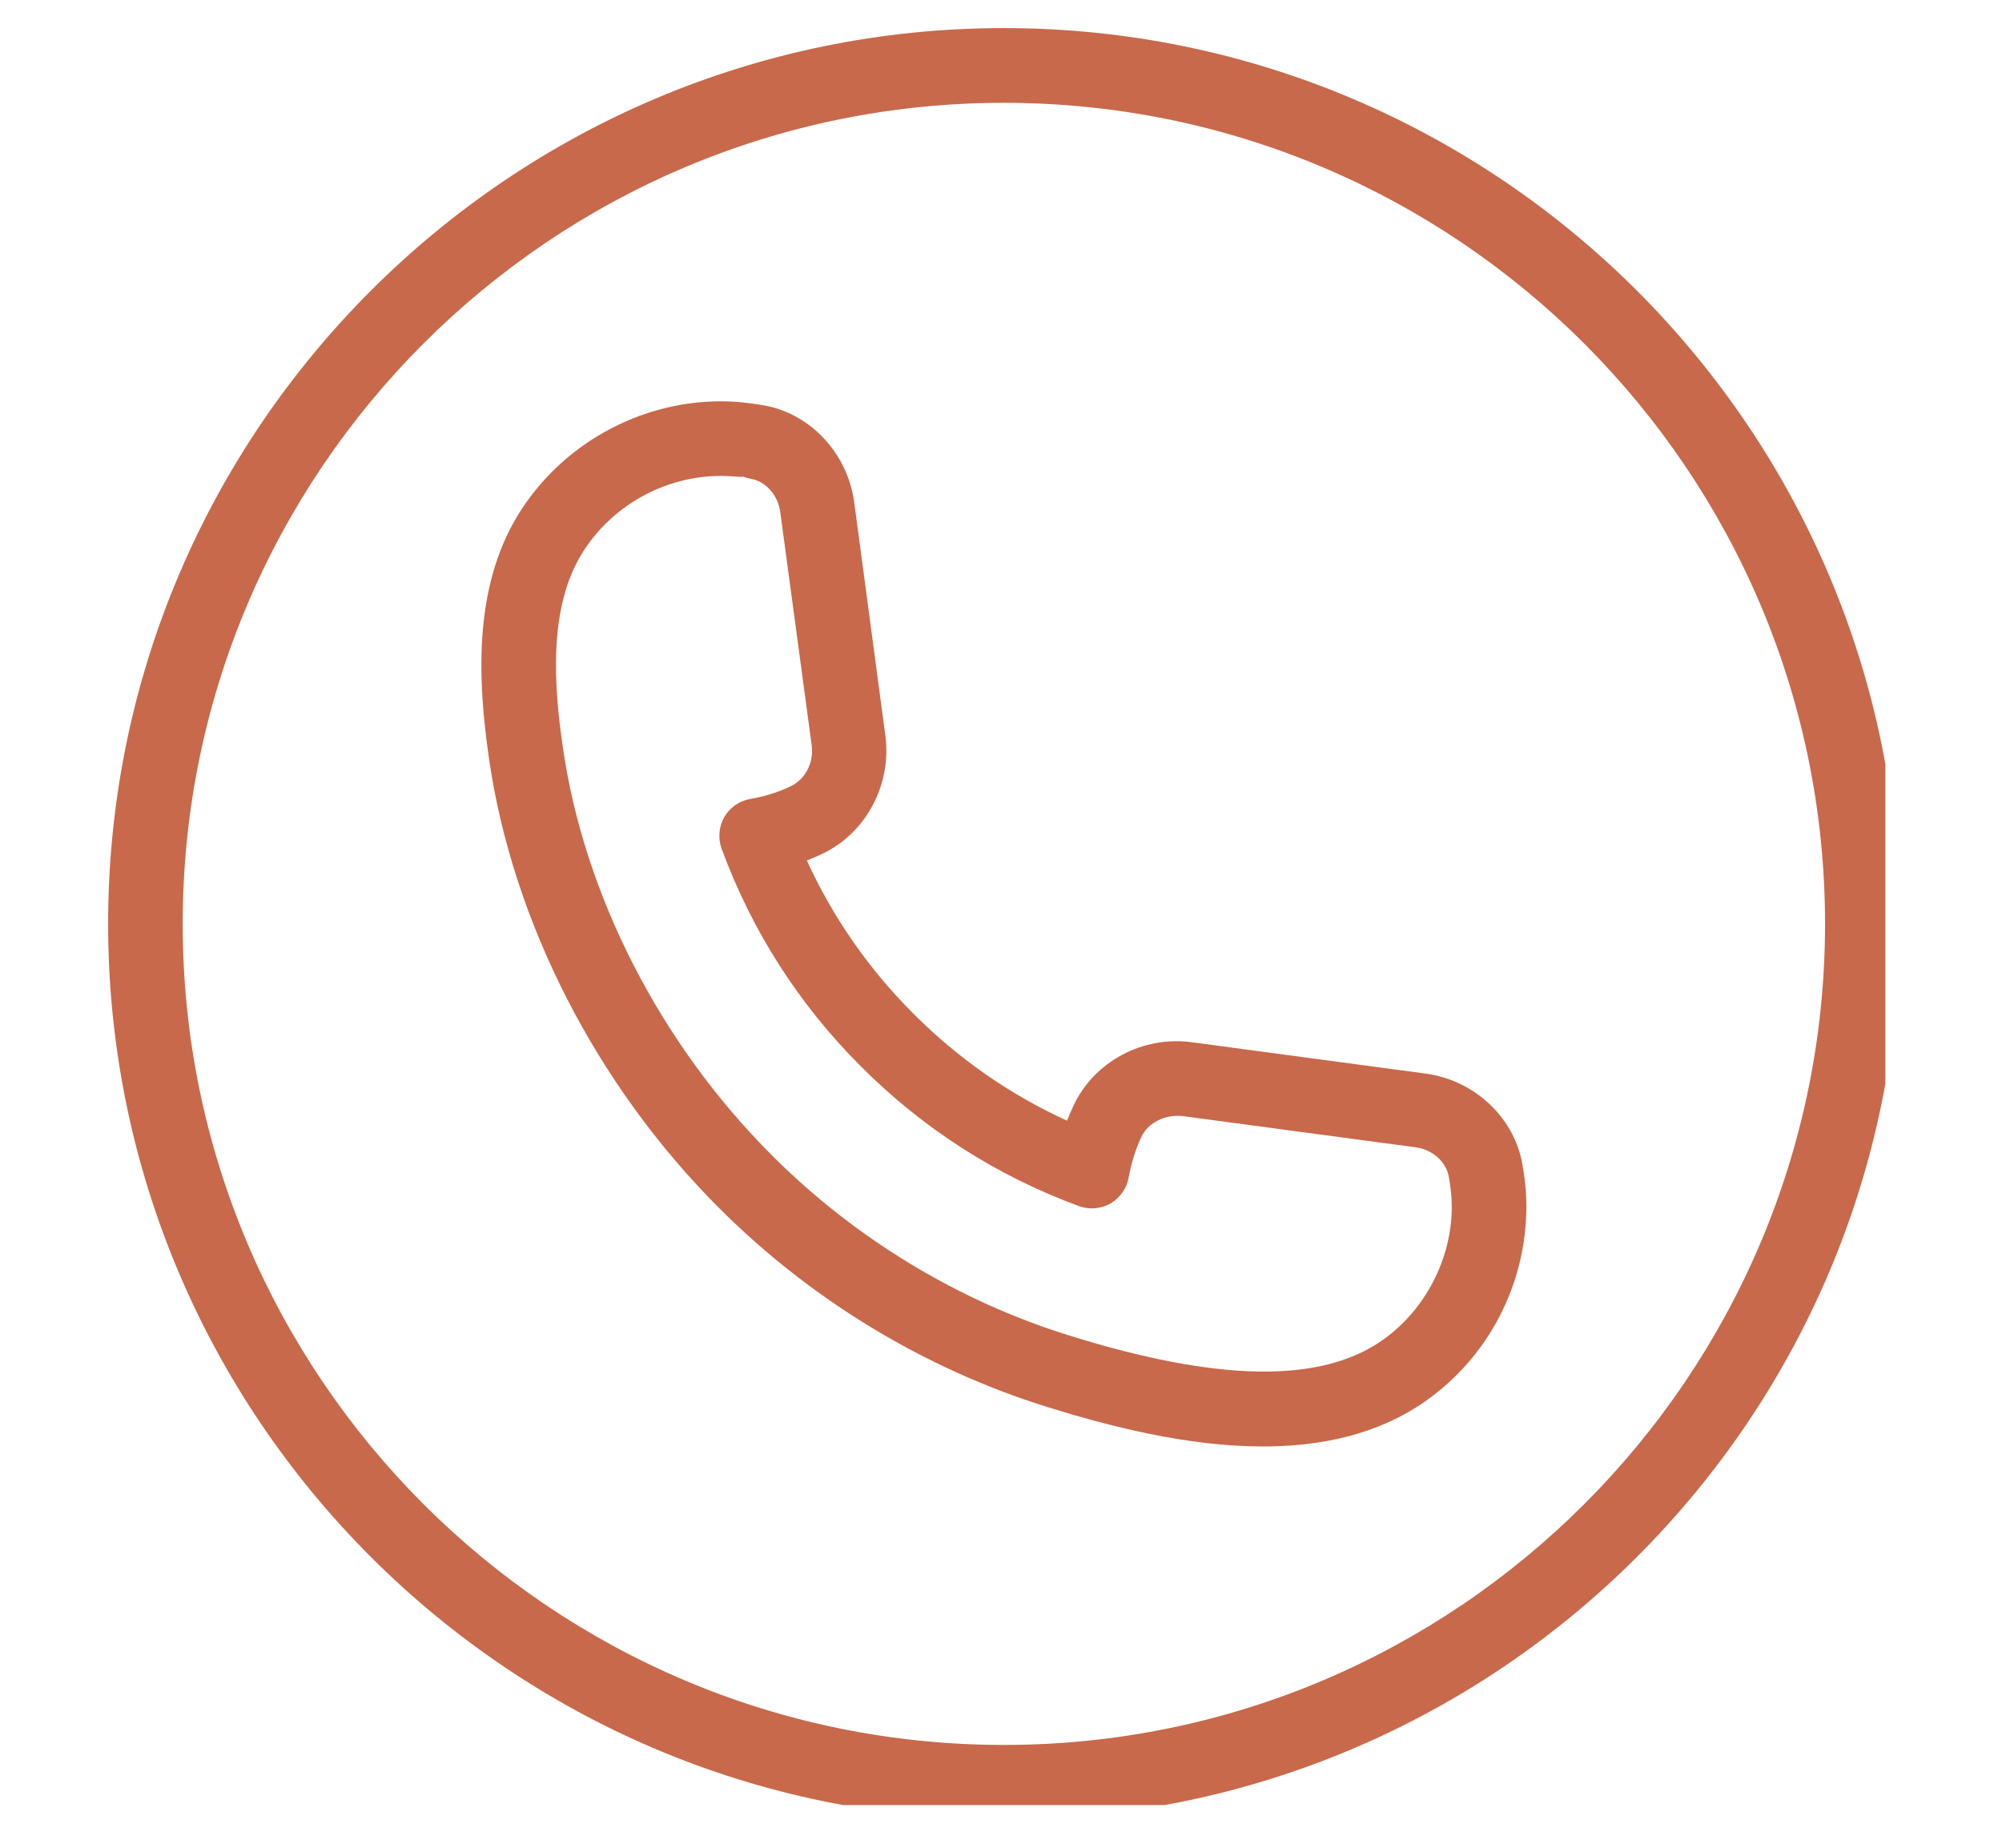 <svg xmlns="http://www.w3.org/2000/svg" xmlns:xlink="http://www.w3.org/1999/xlink" width="65" zoomAndPan="magnify" viewBox="0 0 48.75 45" height="60" preserveAspectRatio="xMidYMid meet" version="1.0"><defs><clipPath id="281ec6f389"><path d="M 2.633 0.684 L 45.91 0.684 L 45.91 43.961 L 2.633 43.961 Z M 2.633 0.684 " clip-rule="nonzero"/></clipPath></defs><path stroke-linecap="butt" transform="matrix(-0.746, 0, 0, -0.746, 30.213, 26.38)" fill="none" stroke-linejoin="miter" d="M -0.002 0.499 L 0.401 0.499 " stroke="#000000" stroke-width="1" stroke-opacity="1" stroke-miterlimit="4"/><g clip-path="url(#281ec6f389)"><path fill="#c8694b" d="M 24.445 44.312 C 12.418 44.312 2.633 34.527 2.633 22.5 C 2.633 10.469 12.418 0.684 24.445 0.684 C 36.473 0.684 46.258 10.469 46.258 22.5 C 46.258 34.527 36.473 44.312 24.445 44.312 Z M 24.445 2.504 C 13.418 2.504 4.449 11.473 4.449 22.5 C 4.449 33.523 13.418 42.496 24.445 42.496 C 35.469 42.496 44.441 33.523 44.441 22.5 C 44.441 11.473 35.469 2.504 24.445 2.504 Z M 24.445 2.504 " fill-opacity="1" fill-rule="nonzero"/></g><path fill="#c8694b" d="M 30.754 35.227 C 28.906 35.227 27.008 34.734 25.488 34.262 C 22.504 33.328 19.746 31.656 17.516 29.426 C 14.516 26.43 12.469 22.422 11.902 18.438 C 11.648 16.648 11.5 14.359 12.617 12.535 C 13.664 10.832 15.559 9.773 17.559 9.773 C 17.906 9.773 18.246 9.812 18.57 9.867 C 18.59 9.871 18.605 9.871 18.621 9.875 C 19.75 10.086 20.641 11.051 20.801 12.234 L 21.559 17.914 C 21.719 19.113 21.082 20.301 20.008 20.801 C 19.891 20.855 19.77 20.91 19.648 20.957 C 20.281 22.344 21.152 23.598 22.246 24.691 C 23.34 25.785 24.594 26.66 25.984 27.293 C 26.031 27.172 26.082 27.051 26.137 26.934 C 26.637 25.855 27.824 25.219 29.027 25.383 L 34.707 26.145 C 35.898 26.301 36.871 27.211 37.07 28.352 C 37.133 28.691 37.168 29.031 37.168 29.383 C 37.168 31.27 36.25 33.047 34.703 34.129 C 33.547 34.938 32.168 35.227 30.754 35.227 Z M 17.559 11.59 C 16.188 11.59 14.887 12.316 14.168 13.484 C 13.352 14.816 13.488 16.695 13.703 18.18 C 14.215 21.781 16.07 25.414 18.801 28.141 C 20.824 30.164 23.324 31.68 26.031 32.523 C 29.664 33.656 32.156 33.695 33.66 32.641 C 34.703 31.91 35.352 30.66 35.352 29.383 C 35.352 29.133 35.32 28.898 35.281 28.668 C 35.219 28.293 34.883 27.996 34.469 27.941 L 28.789 27.18 C 28.375 27.137 27.957 27.336 27.789 27.695 C 27.648 28 27.547 28.328 27.484 28.676 C 27.438 28.941 27.273 29.172 27.043 29.309 C 26.809 29.441 26.527 29.465 26.277 29.375 C 24.27 28.637 22.484 27.492 20.969 25.977 C 19.453 24.461 18.309 22.676 17.57 20.664 C 17.48 20.414 17.504 20.133 17.637 19.898 C 17.773 19.664 18.004 19.504 18.27 19.457 C 18.613 19.398 18.945 19.297 19.246 19.152 C 19.609 18.984 19.82 18.578 19.766 18.156 L 19 12.473 C 18.945 12.059 18.648 11.723 18.281 11.66 C 18.219 11.648 18.156 11.633 18.098 11.609 C 18.043 11.625 17.805 11.59 17.559 11.59 Z M 17.559 11.59 " fill-opacity="1" fill-rule="nonzero"/></svg>
